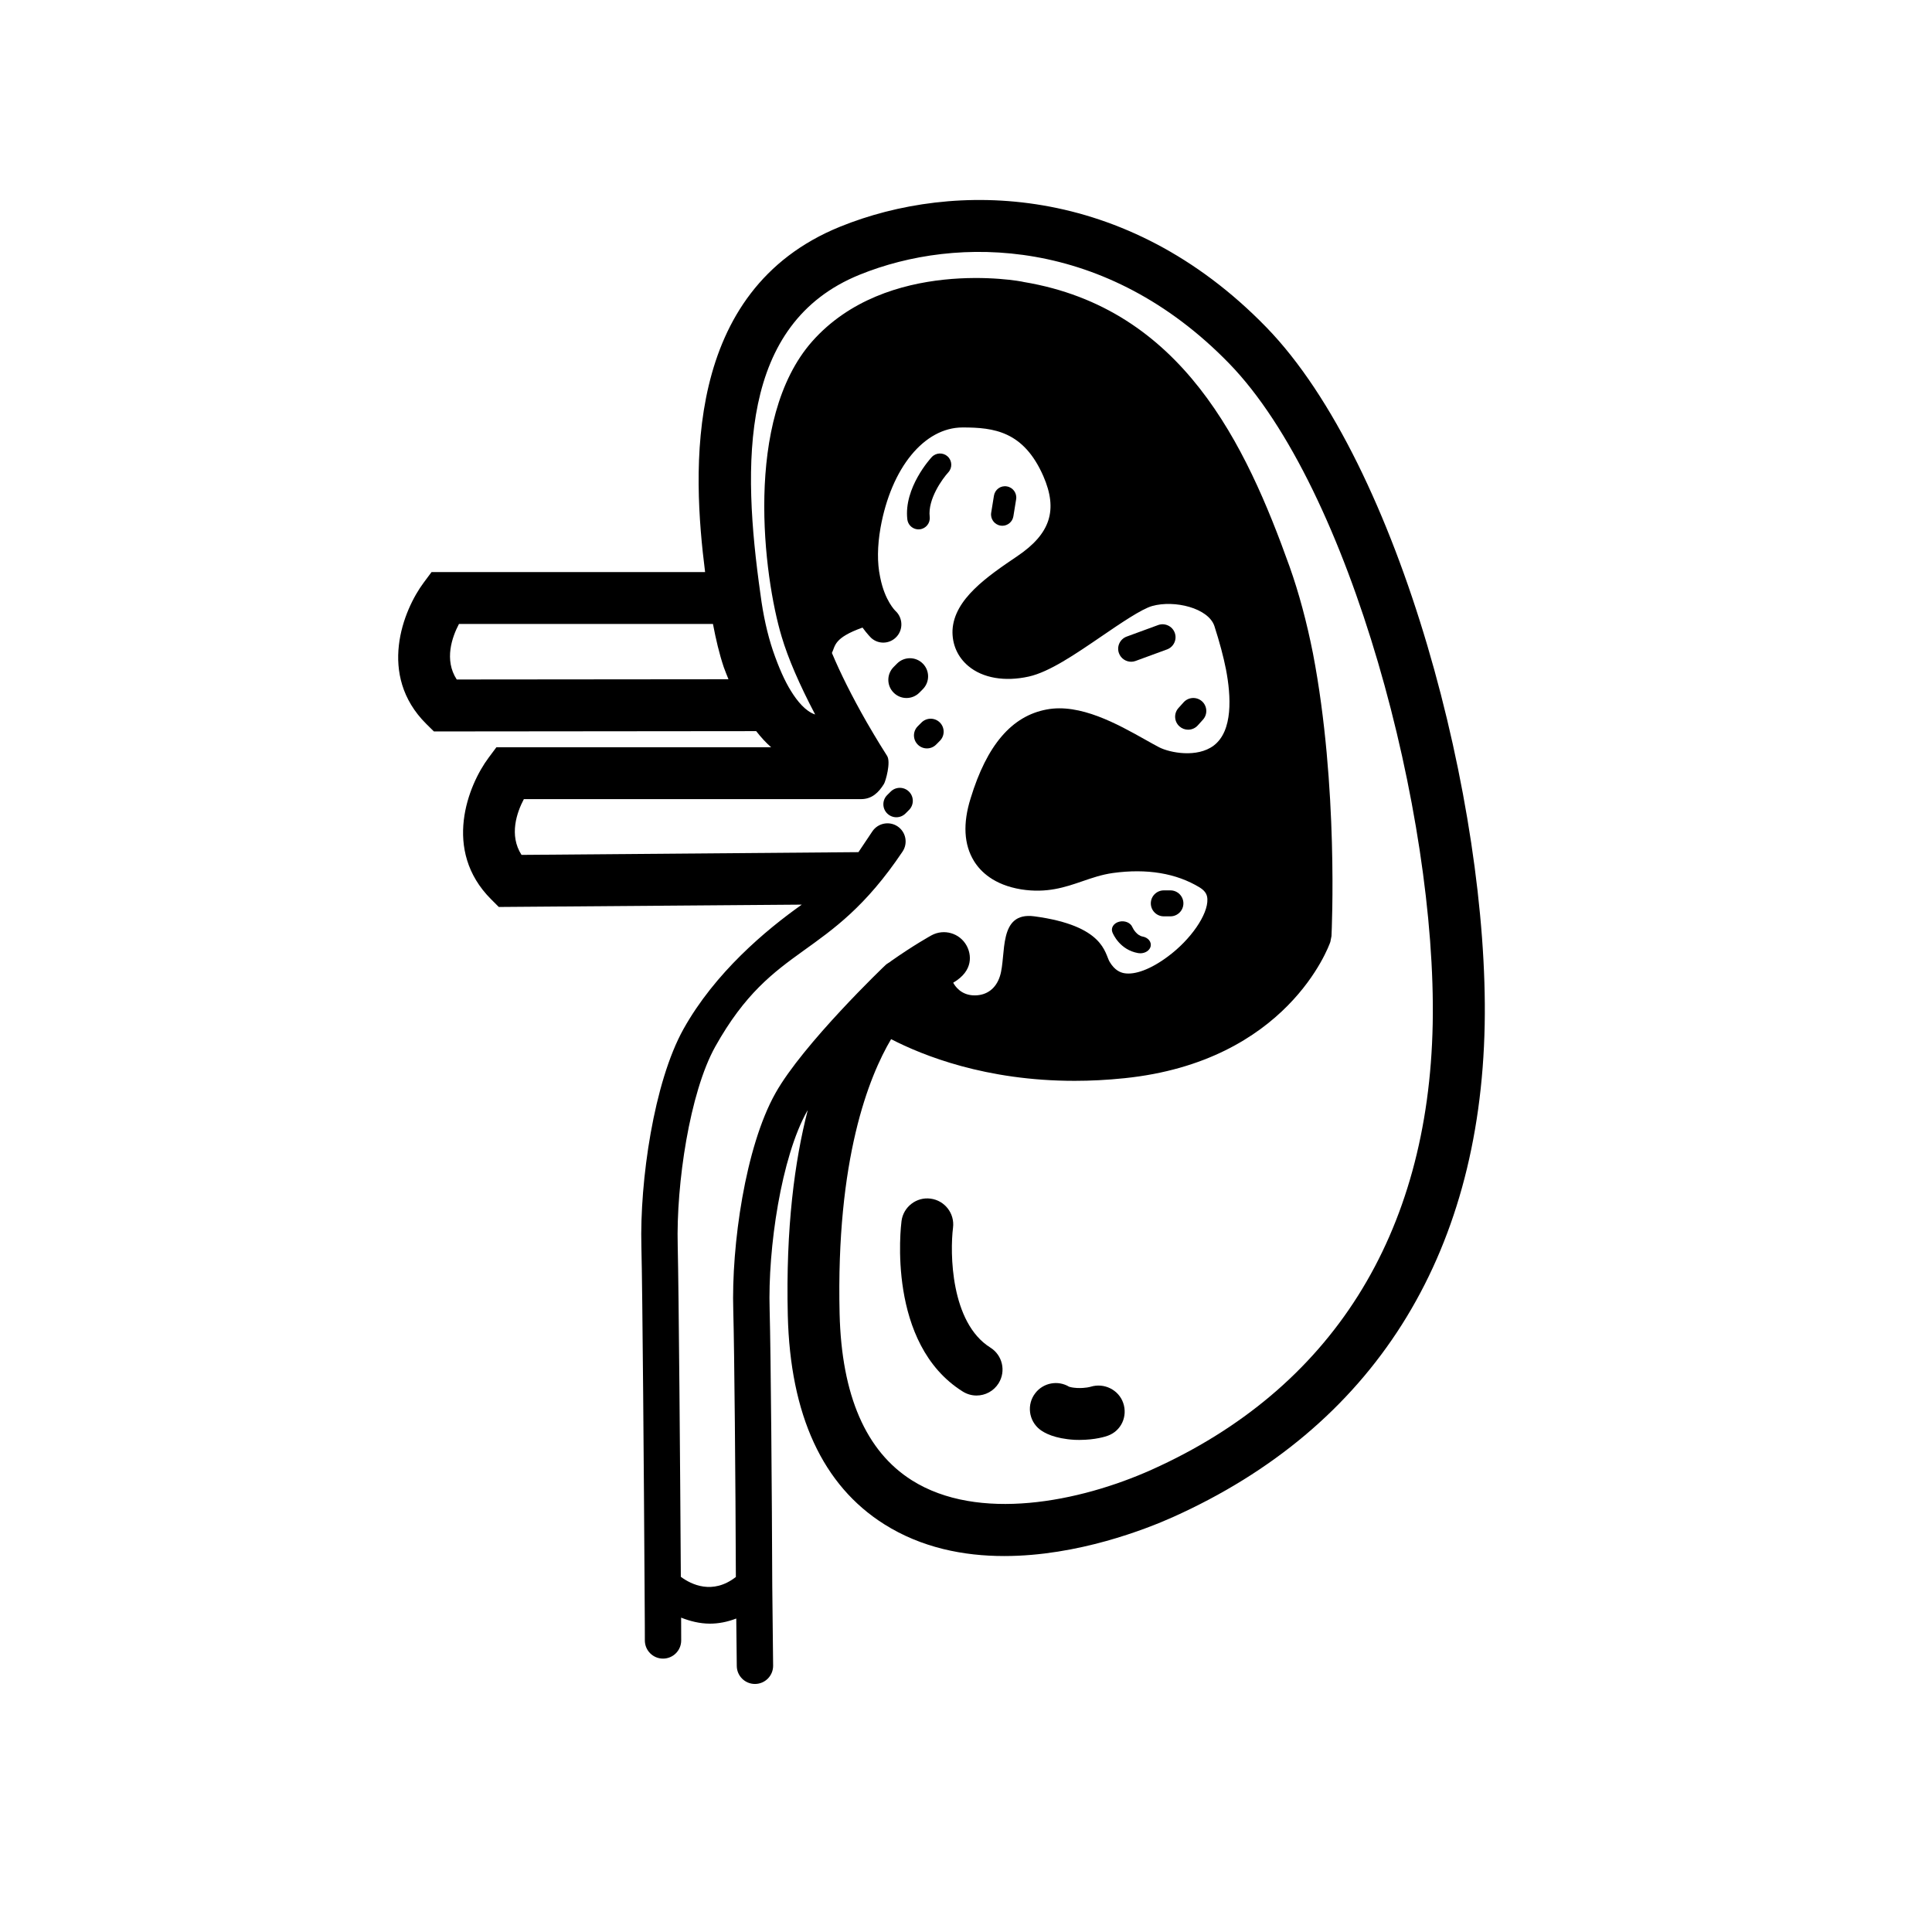 <?xml version="1.0" encoding="UTF-8"?>
<!-- Uploaded to: ICON Repo, www.iconrepo.com, Generator: ICON Repo Mixer Tools -->
<svg fill="#000000" width="800px" height="800px" version="1.1" viewBox="144 144 512 512" xmlns="http://www.w3.org/2000/svg">
 <g>
  <path d="m258.99 337.84 85.406-0.082c1.289 1.652 2.606 3.086 3.961 4.266h-72.801l-2.055 2.758c-5.461 7.301-12.348 24.543 0.645 37.535l2.039 2.039 80.297-0.621c-9.559 6.758-23.016 18.047-31.363 32.992-7.848 14.121-11.602 40.215-11.145 57.59 0.305 12.312 0.672 61.648 0.844 89.867v0.004c0.074 8.82 0.074 14.531 0.074 14.543 0 2.66 2.152 4.816 4.816 4.816 2.664 0 4.816-2.156 4.816-4.816 0 0-0.004-2.34-0.02-6.039 2.34 0.91 4.883 1.59 7.648 1.59 2.242 0 4.586-0.441 6.965-1.359l0.137 12.57c0.02 2.644 2.172 4.773 4.816 4.773h0.039c2.664-0.023 4.797-2.199 4.777-4.856l-0.227-21.027c0.008-0.191 0.012-0.371-0.004-0.559-0.078-22.516-0.371-60.82-0.691-72.738-0.504-16.301 3.082-40.441 9.934-52.633 0.047-0.082 0.109-0.148 0.156-0.23-3.453 13.402-5.836 31.109-5.281 54.324 0.637 26.457 9.242 45.094 25.551 55.387 9.902 6.25 21.059 8.434 31.816 8.43 19.469 0 37.617-7.152 44.641-10.293 52.887-23.719 81.48-68.836 82.676-130.47 1.117-58.137-22.367-148.36-57.871-184.88-37.266-38.324-82.777-38.883-112.95-26.648-41.738 16.938-39.168 64.75-35.777 91.535l-72.492-0.004-2.055 2.758c-5.469 7.309-12.359 24.543 0.652 37.477zm90.492 95.898c-7.953 14.16-11.688 40.262-11.156 57.621 0.293 10.656 0.598 45.316 0.684 70.555-6.152 4.805-11.859 1.988-14.582-0.043-0.176-28.535-0.543-75.727-0.828-87.797-0.426-16.336 3.176-40.5 9.922-52.66 15.746-28.168 29.977-22.387 49.664-51.738 1.477-2.207 0.891-5.199-1.316-6.676-2.188-1.465-5.195-0.895-6.684 1.32l-3.688 5.508-89.289 0.727c-3.375-5.231-1.223-11.293 0.617-14.777h89.336c2.894 0 4.676-1.73 6.109-4.047 0.418-0.676 1.891-5.766 0.809-7.43-0.625-0.961-2.75-4.336-5.43-8.973-3.906-6.84-6.953-12.969-9.184-18.289 0.922-1.867 0.449-3.992 8.113-6.723 1.152 1.586 2.156 2.625 2.375 2.816 1.98 1.719 4.957 1.516 6.699-0.445 1.754-1.949 1.594-4.977-0.32-6.766-0.121-0.109-2.836-2.75-4.043-8.785-0.016-0.109-0.043-0.215-0.066-0.32-0.77-3.676-0.734-8.039 0.125-12.961 2.844-15.895 11.59-26.574 21.762-26.574 8.293 0 16.168 0.984 21.391 12.91 3.894 8.965 1.895 15.258-6.91 21.203-7.848 5.312-16.738 11.336-17.164 19.602-0.141 3.75 1.348 7.133 4.199 9.516 3.793 3.184 9.641 4.199 16.016 2.781 5.441-1.215 12.199-5.828 19.352-10.715 4.938-3.371 10.531-7.188 13.355-7.981 5.941-1.652 14.879 0.543 16.48 5.312 1.375 4.269 2.406 8.145 3.07 11.5 1.355 7.066 1.895 16.301-3.262 20.18-4.398 3.305-11.59 1.914-14.453 0.449-1.129-0.586-2.371-1.289-3.707-2.039-7.289-4.09-17.258-9.672-26.121-7.973-9.242 1.73-15.828 9.441-20.129 23.527-2.094 6.676-1.793 12.277 0.898 16.648 1.707 2.762 5.25 6.301 12.492 7.492 6.816 1.07 11.629-0.57 16.254-2.16 2.606-0.895 5.07-1.75 8.047-2.176 9.023-1.242 16.812 0.055 23.012 3.828 1.734 1.07 2 2.176 2.039 3.117 0.172 4.062-4.426 10.723-10.48 15.191-4.512 3.371-8.758 4.934-11.602 4.406-0.984-0.195-2.453-0.719-3.82-2.996-1.332-2.25-1.379-9.574-19.941-12.066-9.785-1.312-7.352 10.273-9.133 15.848-1.051 3.32-3.5 5.102-6.699 5.102-3.578 0-5.195-2.438-5.688-3.363 5.504-3.203 4.781-7.582 3.559-9.812-1.82-3.332-6-4.555-9.324-2.734-0.18 0.105-4.617 2.531-10.824 6.906-0.043 0.031-0.066 0.082-0.109 0.113-0.348 0.227-0.688 0.406-1.039 0.672-0.379 0.305-22.109 21.137-29.387 34.168zm22.32-216.93c26.016-10.555 65.398-9.941 97.914 23.492 32.188 33.109 55.039 119.71 53.965 175.03-1.082 55.934-26.859 96.801-74.531 118.18-19.203 8.59-45.969 13.844-63.5 2.781-12.18-7.688-18.613-22.52-19.145-44.082-0.977-41.148 7.785-62.926 13.648-72.824 8.379 4.324 25.07 11.047 48.621 11.047 4.188 0 8.598-0.215 13.203-0.695 43.078-4.43 54.129-34.824 54.574-36.113l0.305-1.539c0.074-1.602 1.859-39.703-4.91-74.941-1.648-8.297-3.715-16.008-6.172-22.93-11.609-32.43-28.461-68.477-70.457-75.48-1.348-0.398-36.387-6.512-56.109 15.77-18.18 20.641-12.844 62.363-8.055 78.238 1.691 5.703 4.68 12.621 8.871 20.605-2.531-0.824-4.746-3.535-6.387-6.195-1.641-2.609-3.262-6.242-4.805-10.746-1.48-4.41-2.586-9.398-3.297-14.887-4.906-34.633-5.617-71.777 26.266-84.711zm-106.17 92.543h67.309c0.766 4.023 1.668 7.906 2.863 11.457 0.406 1.184 0.836 2.117 1.25 3.199l-72.016 0.066c-3.387-5.195-1.234-11.246 0.594-14.723z"/>
  <path d="m443.77 319.37c0.398 0 0.797-0.066 1.184-0.215l8.32-3.051c1.781-0.652 2.699-2.629 2.047-4.41-0.652-1.785-2.644-2.695-4.418-2.043l-8.32 3.051c-1.781 0.652-2.703 2.629-2.047 4.41 0.516 1.395 1.832 2.258 3.234 2.258z"/>
  <path d="m452.42 386.84h1.754c1.895 0 3.441-1.539 3.441-3.441 0-1.898-1.543-3.441-3.441-3.441h-1.754c-1.895 0-3.441 1.539-3.441 3.441 0.004 1.902 1.547 3.441 3.441 3.441z"/>
  <path d="m456.56 336.49c0.664 0.594 1.477 0.887 2.305 0.887 0.938 0 1.875-0.383 2.559-1.137l1.375-1.527c1.27-1.41 1.156-3.586-0.254-4.856-1.41-1.262-3.574-1.156-4.863 0.25l-1.375 1.527c-1.27 1.41-1.156 3.586 0.254 4.856z"/>
  <path d="m388.2 335.48-0.984 0.988c-1.348 1.348-1.336 3.527 0.008 4.863 0.672 0.668 1.543 1.004 2.426 1.004 0.883 0 1.762-0.34 2.438-1.016l0.984-0.992c1.348-1.344 1.336-3.527-0.008-4.863-1.344-1.332-3.516-1.332-4.863 0.016z"/>
  <path d="m384.89 358.66c1.348-1.336 1.355-3.516 0.008-4.863-1.348-1.348-3.516-1.348-4.863-0.008l-0.918 0.914c-1.348 1.336-1.355 3.516-0.008 4.863 0.672 0.672 1.555 1.016 2.438 1.016s1.754-0.336 2.426-1.004z"/>
  <path d="m384.23 328.98c1.242 0 2.484-0.477 3.422-1.426l0.91-0.918c1.867-1.891 1.859-4.938-0.039-6.809-1.887-1.871-4.938-1.848-6.805 0.031l-0.91 0.918c-1.867 1.891-1.859 4.938 0.039 6.809 0.938 0.93 2.16 1.395 3.383 1.395z"/>
  <path d="m386.93 284.25c0.266 0.043 0.551 0.055 0.84 0.02 1.633-0.191 2.801-1.672 2.613-3.309-0.551-4.68 3.371-10.09 4.926-11.781 1.117-1.207 1.039-3.094-0.168-4.211-1.199-1.109-3.086-1.039-4.207 0.152-0.305 0.328-7.465 8.145-6.481 16.531 0.16 1.352 1.195 2.387 2.477 2.598z"/>
  <path d="m409.14 283.29c0.164 0.027 0.32 0.043 0.477 0.043 1.438 0 2.703-1.039 2.941-2.508l0.73-4.504c0.262-1.621-0.84-3.156-2.465-3.418-1.645-0.289-3.156 0.84-3.418 2.465l-0.73 4.504c-0.266 1.621 0.836 3.156 2.465 3.418z"/>
  <path d="m445.61 396.58c0.199 0.035 0.398 0.051 0.59 0.051 1.281 0 2.438-0.719 2.719-1.77 0.32-1.211-0.629-2.406-2.129-2.672-1.465-0.258-2.465-1.934-2.711-2.504-0.477-1.172-2.039-1.797-3.492-1.426-1.465 0.383-2.262 1.648-1.785 2.828 0.188 0.477 1.988 4.644 6.809 5.492z"/>
  <path d="m406.45 501.12c-10.566-6.609-10.719-25.184-9.887-31.777 0.473-3.762-2.188-7.207-5.953-7.691-3.707-0.504-7.203 2.156-7.695 5.922-0.172 1.32-3.988 32.551 16.234 45.203 1.137 0.711 2.398 1.051 3.641 1.051 2.293 0 4.539-1.148 5.84-3.231 2.019-3.223 1.043-7.461-2.18-9.477z"/>
  <path d="m433.03 511.5c-0.008 0.004-1.328 0.426-3.574 0.332-1.215-0.07-1.875-0.246-2.121-0.328-2.938-1.777-6.816-1.094-8.965 1.684-2.332 3.004-1.781 7.32 1.215 9.652 1.148 0.887 3.84 2.418 9.203 2.731 0.418 0.02 0.824 0.023 1.223 0.023 4.312 0 7.07-0.926 7.609-1.129 3.508-1.285 5.25-5.098 4.055-8.629-1.195-3.531-5.07-5.438-8.645-4.336z"/>
 </g>
</svg>
